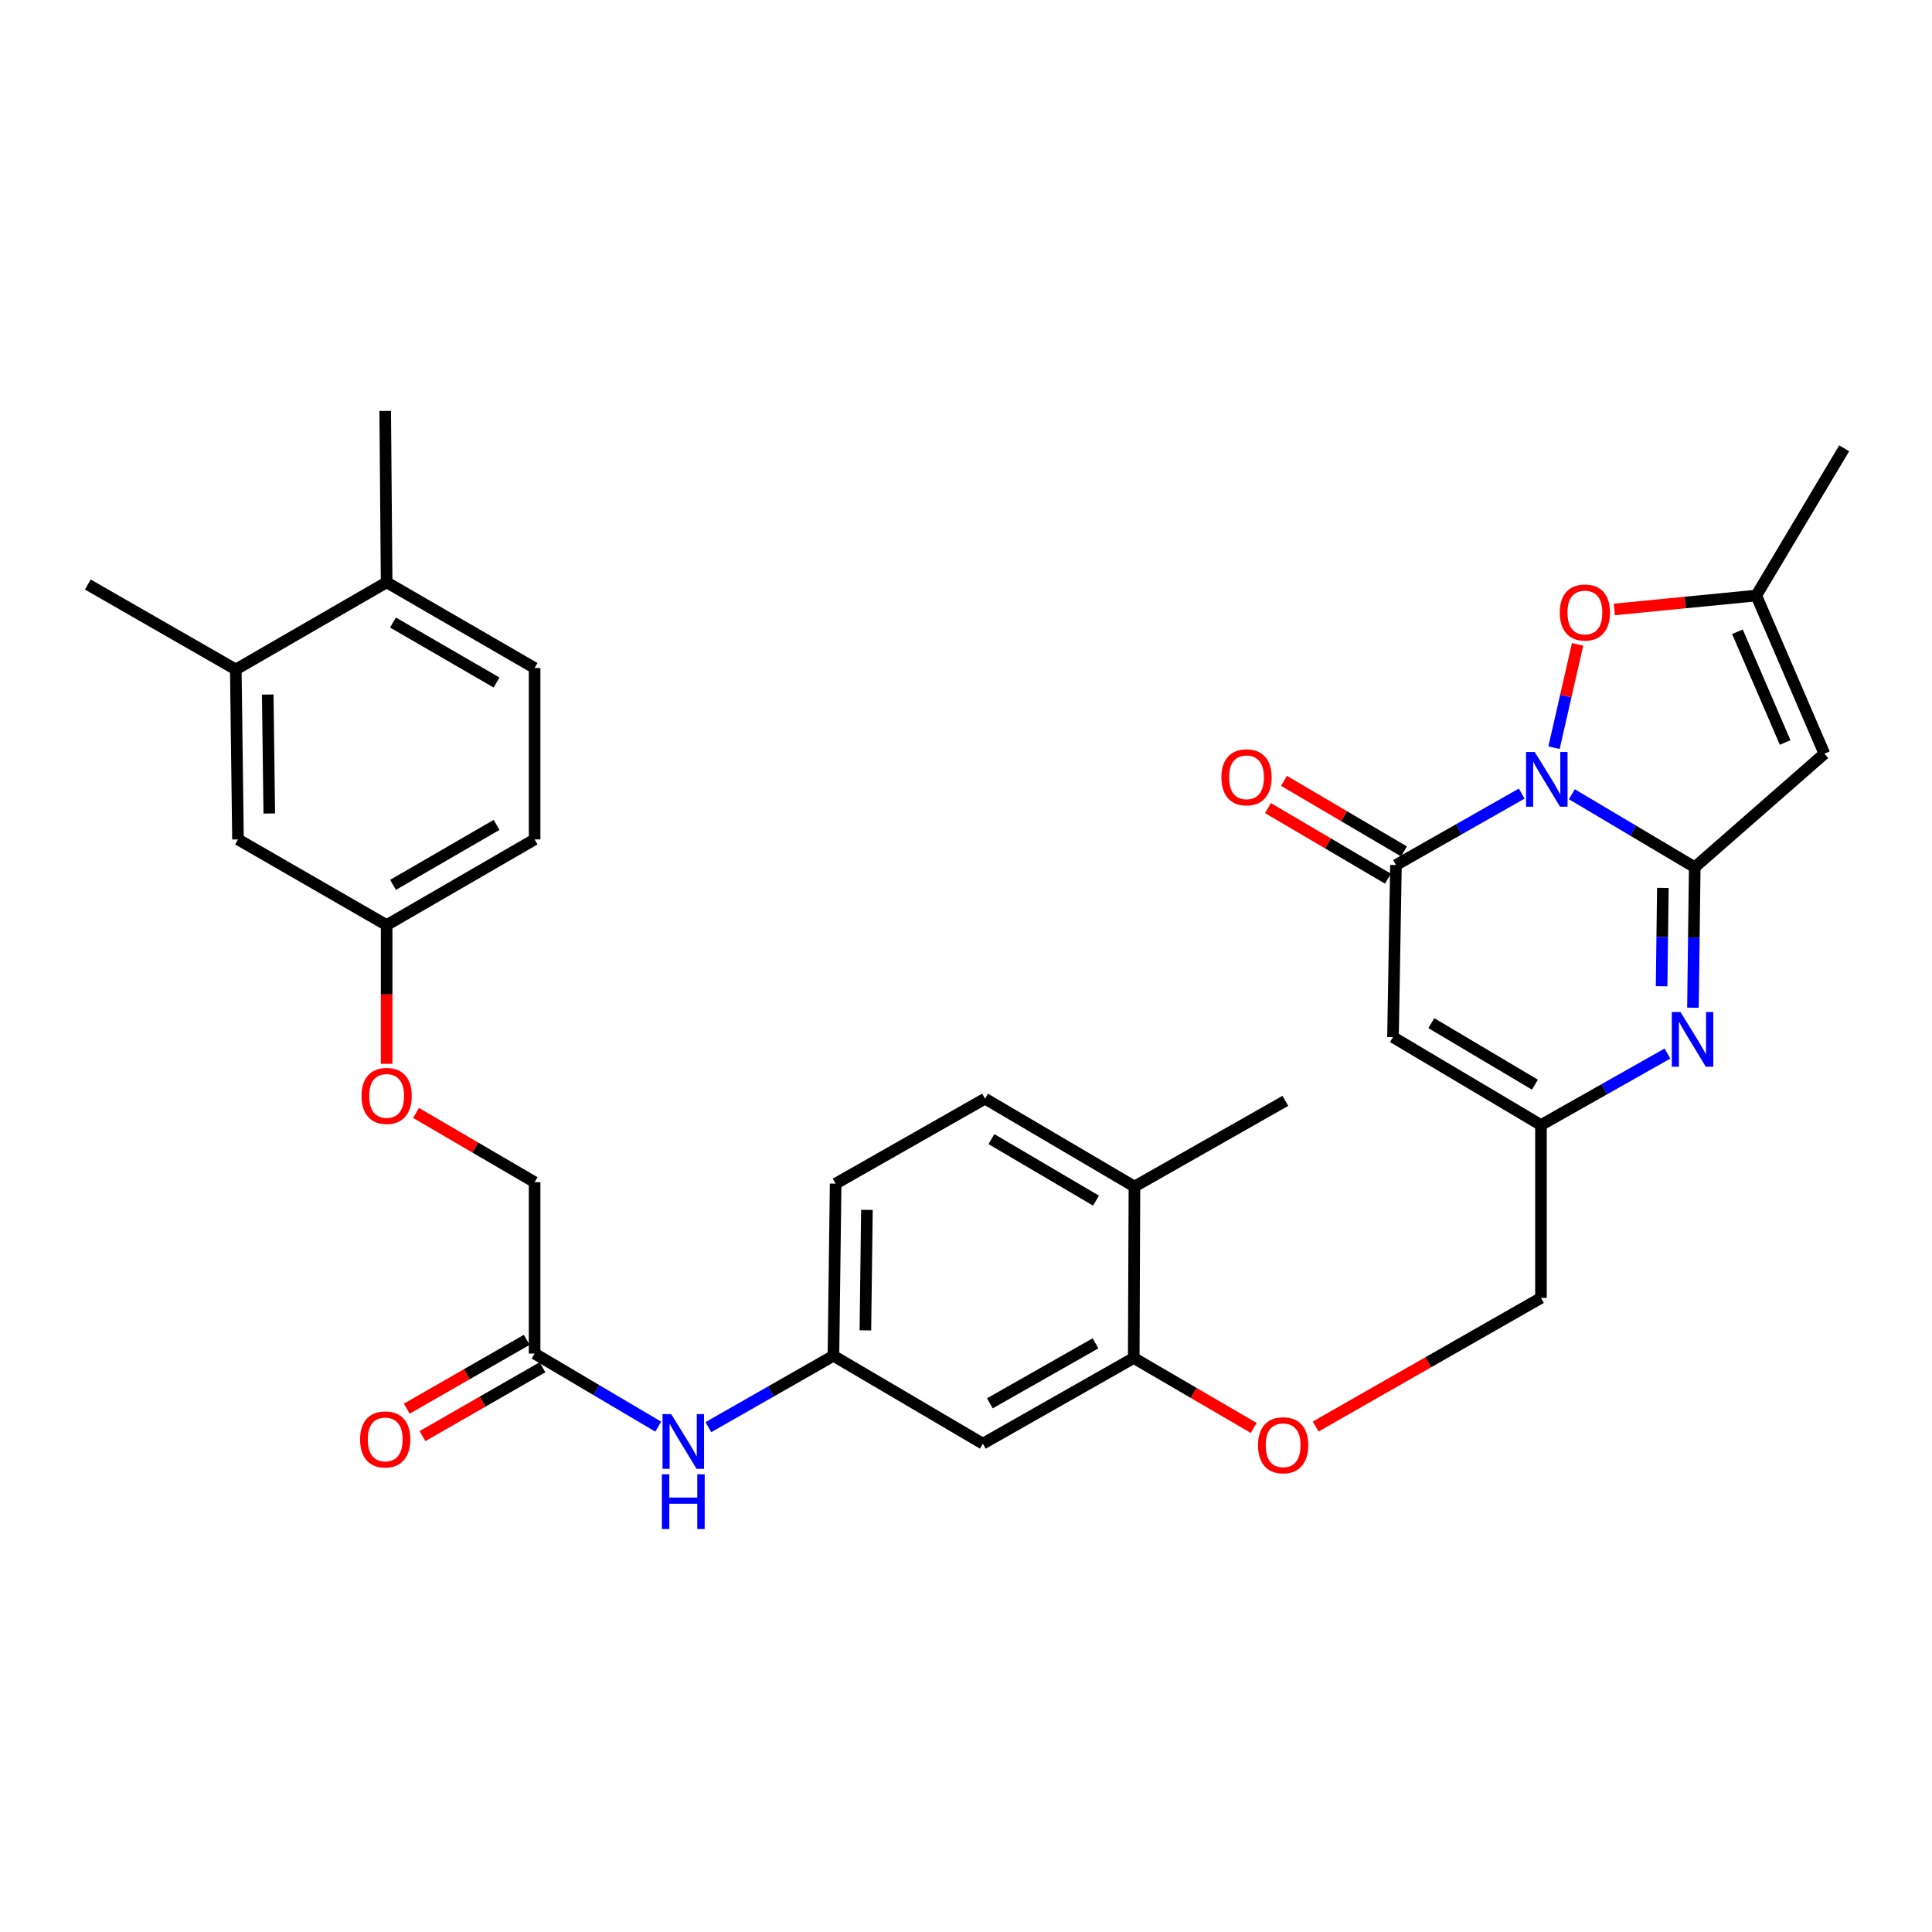 <?xml version='1.0' encoding='iso-8859-1'?>
<svg version='1.1' baseProfile='full'
              xmlns='http://www.w3.org/2000/svg'
                      xmlns:rdkit='http://www.rdkit.org/xml'
                      xmlns:xlink='http://www.w3.org/1999/xlink'
                  xml:space='preserve'
width='1000px' height='1000px' viewBox='0 0 1000 1000'>
<!-- END OF HEADER -->
<rect style='opacity:1.0;fill:#FFFFFF;stroke:none' width='1000' height='1000' x='0' y='0'> </rect>
<path class='bond-0' d='M 813.588,411.09 L 845.392,429.985' style='fill:none;fill-rule:evenodd;stroke:#0000FF;stroke-width:6px;stroke-linecap:butt;stroke-linejoin:miter;stroke-opacity:1' />
<path class='bond-0' d='M 845.392,429.985 L 877.197,448.88' style='fill:none;fill-rule:evenodd;stroke:#000000;stroke-width:6px;stroke-linecap:butt;stroke-linejoin:miter;stroke-opacity:1' />
<path class='bond-1' d='M 787.636,410.764 L 755.091,429.254' style='fill:none;fill-rule:evenodd;stroke:#0000FF;stroke-width:6px;stroke-linecap:butt;stroke-linejoin:miter;stroke-opacity:1' />
<path class='bond-1' d='M 755.091,429.254 L 722.545,447.743' style='fill:none;fill-rule:evenodd;stroke:#000000;stroke-width:6px;stroke-linecap:butt;stroke-linejoin:miter;stroke-opacity:1' />
<path class='bond-5' d='M 804.357,387.01 L 810.46,360.257' style='fill:none;fill-rule:evenodd;stroke:#0000FF;stroke-width:6px;stroke-linecap:butt;stroke-linejoin:miter;stroke-opacity:1' />
<path class='bond-5' d='M 810.46,360.257 L 816.563,333.504' style='fill:none;fill-rule:evenodd;stroke:#FF0000;stroke-width:6px;stroke-linecap:butt;stroke-linejoin:miter;stroke-opacity:1' />
<path class='bond-2' d='M 877.197,448.88 L 876.733,485.233' style='fill:none;fill-rule:evenodd;stroke:#000000;stroke-width:6px;stroke-linecap:butt;stroke-linejoin:miter;stroke-opacity:1' />
<path class='bond-2' d='M 876.733,485.233 L 876.27,521.587' style='fill:none;fill-rule:evenodd;stroke:#0000FF;stroke-width:6px;stroke-linecap:butt;stroke-linejoin:miter;stroke-opacity:1' />
<path class='bond-2' d='M 860.695,459.577 L 860.37,485.024' style='fill:none;fill-rule:evenodd;stroke:#000000;stroke-width:6px;stroke-linecap:butt;stroke-linejoin:miter;stroke-opacity:1' />
<path class='bond-2' d='M 860.37,485.024 L 860.046,510.472' style='fill:none;fill-rule:evenodd;stroke:#0000FF;stroke-width:6px;stroke-linecap:butt;stroke-linejoin:miter;stroke-opacity:1' />
<path class='bond-3' d='M 877.197,448.88 L 944.3,390.114' style='fill:none;fill-rule:evenodd;stroke:#000000;stroke-width:6px;stroke-linecap:butt;stroke-linejoin:miter;stroke-opacity:1' />
<path class='bond-4' d='M 722.545,447.743 L 721.009,536.82' style='fill:none;fill-rule:evenodd;stroke:#000000;stroke-width:6px;stroke-linecap:butt;stroke-linejoin:miter;stroke-opacity:1' />
<path class='bond-13' d='M 726.693,440.691 L 695.641,422.427' style='fill:none;fill-rule:evenodd;stroke:#000000;stroke-width:6px;stroke-linecap:butt;stroke-linejoin:miter;stroke-opacity:1' />
<path class='bond-13' d='M 695.641,422.427 L 664.588,404.163' style='fill:none;fill-rule:evenodd;stroke:#FF0000;stroke-width:6px;stroke-linecap:butt;stroke-linejoin:miter;stroke-opacity:1' />
<path class='bond-13' d='M 718.397,454.796 L 687.345,436.532' style='fill:none;fill-rule:evenodd;stroke:#000000;stroke-width:6px;stroke-linecap:butt;stroke-linejoin:miter;stroke-opacity:1' />
<path class='bond-13' d='M 687.345,436.532 L 656.292,418.269' style='fill:none;fill-rule:evenodd;stroke:#FF0000;stroke-width:6px;stroke-linecap:butt;stroke-linejoin:miter;stroke-opacity:1' />
<path class='bond-33' d='M 863.067,545.318 L 830.335,563.82' style='fill:none;fill-rule:evenodd;stroke:#0000FF;stroke-width:6px;stroke-linecap:butt;stroke-linejoin:miter;stroke-opacity:1' />
<path class='bond-33' d='M 830.335,563.82 L 797.603,582.321' style='fill:none;fill-rule:evenodd;stroke:#000000;stroke-width:6px;stroke-linecap:butt;stroke-linejoin:miter;stroke-opacity:1' />
<path class='bond-32' d='M 944.3,390.114 L 909.044,308.247' style='fill:none;fill-rule:evenodd;stroke:#000000;stroke-width:6px;stroke-linecap:butt;stroke-linejoin:miter;stroke-opacity:1' />
<path class='bond-32' d='M 923.981,384.306 L 899.302,326.999' style='fill:none;fill-rule:evenodd;stroke:#000000;stroke-width:6px;stroke-linecap:butt;stroke-linejoin:miter;stroke-opacity:1' />
<path class='bond-6' d='M 721.009,536.82 L 797.603,582.321' style='fill:none;fill-rule:evenodd;stroke:#000000;stroke-width:6px;stroke-linecap:butt;stroke-linejoin:miter;stroke-opacity:1' />
<path class='bond-6' d='M 740.856,529.576 L 794.472,561.427' style='fill:none;fill-rule:evenodd;stroke:#000000;stroke-width:6px;stroke-linecap:butt;stroke-linejoin:miter;stroke-opacity:1' />
<path class='bond-7' d='M 835.568,315.454 L 872.306,311.85' style='fill:none;fill-rule:evenodd;stroke:#FF0000;stroke-width:6px;stroke-linecap:butt;stroke-linejoin:miter;stroke-opacity:1' />
<path class='bond-7' d='M 872.306,311.85 L 909.044,308.247' style='fill:none;fill-rule:evenodd;stroke:#000000;stroke-width:6px;stroke-linecap:butt;stroke-linejoin:miter;stroke-opacity:1' />
<path class='bond-20' d='M 797.603,582.321 L 797.603,671.798' style='fill:none;fill-rule:evenodd;stroke:#000000;stroke-width:6px;stroke-linecap:butt;stroke-linejoin:miter;stroke-opacity:1' />
<path class='bond-28' d='M 909.044,308.247 L 954.545,232.035' style='fill:none;fill-rule:evenodd;stroke:#000000;stroke-width:6px;stroke-linecap:butt;stroke-linejoin:miter;stroke-opacity:1' />
<path class='bond-8' d='M 586.822,702.89 L 617.868,720.993' style='fill:none;fill-rule:evenodd;stroke:#000000;stroke-width:6px;stroke-linecap:butt;stroke-linejoin:miter;stroke-opacity:1' />
<path class='bond-8' d='M 617.868,720.993 L 648.914,739.097' style='fill:none;fill-rule:evenodd;stroke:#FF0000;stroke-width:6px;stroke-linecap:butt;stroke-linejoin:miter;stroke-opacity:1' />
<path class='bond-9' d='M 586.822,702.89 L 508.719,747.237' style='fill:none;fill-rule:evenodd;stroke:#000000;stroke-width:6px;stroke-linecap:butt;stroke-linejoin:miter;stroke-opacity:1' />
<path class='bond-9' d='M 567.026,695.312 L 512.354,726.355' style='fill:none;fill-rule:evenodd;stroke:#000000;stroke-width:6px;stroke-linecap:butt;stroke-linejoin:miter;stroke-opacity:1' />
<path class='bond-16' d='M 586.822,702.89 L 587.185,614.168' style='fill:none;fill-rule:evenodd;stroke:#000000;stroke-width:6px;stroke-linecap:butt;stroke-linejoin:miter;stroke-opacity:1' />
<path class='bond-14' d='M 508.719,747.237 L 431.388,701.753' style='fill:none;fill-rule:evenodd;stroke:#000000;stroke-width:6px;stroke-linecap:butt;stroke-linejoin:miter;stroke-opacity:1' />
<path class='bond-10' d='M 276.709,700.599 L 308.701,719.514' style='fill:none;fill-rule:evenodd;stroke:#000000;stroke-width:6px;stroke-linecap:butt;stroke-linejoin:miter;stroke-opacity:1' />
<path class='bond-10' d='M 308.701,719.514 L 340.692,738.429' style='fill:none;fill-rule:evenodd;stroke:#0000FF;stroke-width:6px;stroke-linecap:butt;stroke-linejoin:miter;stroke-opacity:1' />
<path class='bond-19' d='M 272.638,693.502 L 241.587,711.316' style='fill:none;fill-rule:evenodd;stroke:#000000;stroke-width:6px;stroke-linecap:butt;stroke-linejoin:miter;stroke-opacity:1' />
<path class='bond-19' d='M 241.587,711.316 L 210.536,729.13' style='fill:none;fill-rule:evenodd;stroke:#FF0000;stroke-width:6px;stroke-linecap:butt;stroke-linejoin:miter;stroke-opacity:1' />
<path class='bond-19' d='M 280.781,707.696 L 249.73,725.51' style='fill:none;fill-rule:evenodd;stroke:#000000;stroke-width:6px;stroke-linecap:butt;stroke-linejoin:miter;stroke-opacity:1' />
<path class='bond-19' d='M 249.73,725.51 L 218.679,743.324' style='fill:none;fill-rule:evenodd;stroke:#FF0000;stroke-width:6px;stroke-linecap:butt;stroke-linejoin:miter;stroke-opacity:1' />
<path class='bond-25' d='M 276.709,700.599 L 276.709,611.895' style='fill:none;fill-rule:evenodd;stroke:#000000;stroke-width:6px;stroke-linecap:butt;stroke-linejoin:miter;stroke-opacity:1' />
<path class='bond-11' d='M 366.644,738.696 L 399.016,720.225' style='fill:none;fill-rule:evenodd;stroke:#0000FF;stroke-width:6px;stroke-linecap:butt;stroke-linejoin:miter;stroke-opacity:1' />
<path class='bond-11' d='M 399.016,720.225 L 431.388,701.753' style='fill:none;fill-rule:evenodd;stroke:#000000;stroke-width:6px;stroke-linecap:butt;stroke-linejoin:miter;stroke-opacity:1' />
<path class='bond-12' d='M 122.049,346.521 L 123.185,434.479' style='fill:none;fill-rule:evenodd;stroke:#000000;stroke-width:6px;stroke-linecap:butt;stroke-linejoin:miter;stroke-opacity:1' />
<path class='bond-12' d='M 138.582,359.503 L 139.377,421.074' style='fill:none;fill-rule:evenodd;stroke:#000000;stroke-width:6px;stroke-linecap:butt;stroke-linejoin:miter;stroke-opacity:1' />
<path class='bond-29' d='M 122.049,346.521 L 45.455,302.547' style='fill:none;fill-rule:evenodd;stroke:#000000;stroke-width:6px;stroke-linecap:butt;stroke-linejoin:miter;stroke-opacity:1' />
<path class='bond-35' d='M 122.049,346.521 L 200.124,301.41' style='fill:none;fill-rule:evenodd;stroke:#000000;stroke-width:6px;stroke-linecap:butt;stroke-linejoin:miter;stroke-opacity:1' />
<path class='bond-34' d='M 431.388,701.753 L 432.525,612.65' style='fill:none;fill-rule:evenodd;stroke:#000000;stroke-width:6px;stroke-linecap:butt;stroke-linejoin:miter;stroke-opacity:1' />
<path class='bond-34' d='M 447.922,688.597 L 448.717,626.224' style='fill:none;fill-rule:evenodd;stroke:#000000;stroke-width:6px;stroke-linecap:butt;stroke-linejoin:miter;stroke-opacity:1' />
<path class='bond-15' d='M 680.994,738.368 L 739.298,705.083' style='fill:none;fill-rule:evenodd;stroke:#FF0000;stroke-width:6px;stroke-linecap:butt;stroke-linejoin:miter;stroke-opacity:1' />
<path class='bond-15' d='M 739.298,705.083 L 797.603,671.798' style='fill:none;fill-rule:evenodd;stroke:#000000;stroke-width:6px;stroke-linecap:butt;stroke-linejoin:miter;stroke-opacity:1' />
<path class='bond-21' d='M 587.185,614.168 L 509.855,568.666' style='fill:none;fill-rule:evenodd;stroke:#000000;stroke-width:6px;stroke-linecap:butt;stroke-linejoin:miter;stroke-opacity:1' />
<path class='bond-21' d='M 567.287,621.447 L 513.156,589.595' style='fill:none;fill-rule:evenodd;stroke:#000000;stroke-width:6px;stroke-linecap:butt;stroke-linejoin:miter;stroke-opacity:1' />
<path class='bond-30' d='M 587.185,614.168 L 665.288,569.803' style='fill:none;fill-rule:evenodd;stroke:#000000;stroke-width:6px;stroke-linecap:butt;stroke-linejoin:miter;stroke-opacity:1' />
<path class='bond-17' d='M 200.124,301.41 L 276.709,345.766' style='fill:none;fill-rule:evenodd;stroke:#000000;stroke-width:6px;stroke-linecap:butt;stroke-linejoin:miter;stroke-opacity:1' />
<path class='bond-17' d='M 203.411,322.224 L 257.02,353.274' style='fill:none;fill-rule:evenodd;stroke:#000000;stroke-width:6px;stroke-linecap:butt;stroke-linejoin:miter;stroke-opacity:1' />
<path class='bond-31' d='M 200.124,301.41 L 199.379,212.707' style='fill:none;fill-rule:evenodd;stroke:#000000;stroke-width:6px;stroke-linecap:butt;stroke-linejoin:miter;stroke-opacity:1' />
<path class='bond-18' d='M 123.185,434.479 L 200.124,478.826' style='fill:none;fill-rule:evenodd;stroke:#000000;stroke-width:6px;stroke-linecap:butt;stroke-linejoin:miter;stroke-opacity:1' />
<path class='bond-26' d='M 509.855,568.666 L 432.525,612.65' style='fill:none;fill-rule:evenodd;stroke:#000000;stroke-width:6px;stroke-linecap:butt;stroke-linejoin:miter;stroke-opacity:1' />
<path class='bond-22' d='M 276.709,345.766 L 276.709,434.479' style='fill:none;fill-rule:evenodd;stroke:#000000;stroke-width:6px;stroke-linecap:butt;stroke-linejoin:miter;stroke-opacity:1' />
<path class='bond-23' d='M 200.124,478.826 L 200.124,514.732' style='fill:none;fill-rule:evenodd;stroke:#000000;stroke-width:6px;stroke-linecap:butt;stroke-linejoin:miter;stroke-opacity:1' />
<path class='bond-23' d='M 200.124,514.732 L 200.124,550.638' style='fill:none;fill-rule:evenodd;stroke:#FF0000;stroke-width:6px;stroke-linecap:butt;stroke-linejoin:miter;stroke-opacity:1' />
<path class='bond-27' d='M 200.124,478.826 L 276.709,434.479' style='fill:none;fill-rule:evenodd;stroke:#000000;stroke-width:6px;stroke-linecap:butt;stroke-linejoin:miter;stroke-opacity:1' />
<path class='bond-27' d='M 203.412,458.013 L 257.021,426.97' style='fill:none;fill-rule:evenodd;stroke:#000000;stroke-width:6px;stroke-linecap:butt;stroke-linejoin:miter;stroke-opacity:1' />
<path class='bond-24' d='M 215.342,576.054 L 246.025,593.975' style='fill:none;fill-rule:evenodd;stroke:#FF0000;stroke-width:6px;stroke-linecap:butt;stroke-linejoin:miter;stroke-opacity:1' />
<path class='bond-24' d='M 246.025,593.975 L 276.709,611.895' style='fill:none;fill-rule:evenodd;stroke:#000000;stroke-width:6px;stroke-linecap:butt;stroke-linejoin:miter;stroke-opacity:1' />
<path  class='atom-0' d='M 794.361 389.227
L 803.641 404.227
Q 804.561 405.707, 806.041 408.387
Q 807.521 411.067, 807.601 411.227
L 807.601 389.227
L 811.361 389.227
L 811.361 417.547
L 807.481 417.547
L 797.521 401.147
Q 796.361 399.227, 795.121 397.027
Q 793.921 394.827, 793.561 394.147
L 793.561 417.547
L 789.881 417.547
L 789.881 389.227
L 794.361 389.227
' fill='#0000FF'/>
<path  class='atom-3' d='M 869.8 523.814
L 879.08 538.814
Q 880 540.294, 881.48 542.974
Q 882.96 545.654, 883.04 545.814
L 883.04 523.814
L 886.8 523.814
L 886.8 552.134
L 882.92 552.134
L 872.96 535.734
Q 871.8 533.814, 870.56 531.614
Q 869.36 529.414, 869 528.734
L 869 552.134
L 865.32 552.134
L 865.32 523.814
L 869.8 523.814
' fill='#0000FF'/>
<path  class='atom-6' d='M 807.34 317.027
Q 807.34 310.227, 810.7 306.427
Q 814.06 302.627, 820.34 302.627
Q 826.62 302.627, 829.98 306.427
Q 833.34 310.227, 833.34 317.027
Q 833.34 323.907, 829.94 327.827
Q 826.54 331.707, 820.34 331.707
Q 814.1 331.707, 810.7 327.827
Q 807.34 323.947, 807.34 317.027
M 820.34 328.507
Q 824.66 328.507, 826.98 325.627
Q 829.34 322.707, 829.34 317.027
Q 829.34 311.467, 826.98 308.667
Q 824.66 305.827, 820.34 305.827
Q 816.02 305.827, 813.66 308.627
Q 811.34 311.427, 811.34 317.027
Q 811.34 322.747, 813.66 325.627
Q 816.02 328.507, 820.34 328.507
' fill='#FF0000'/>
<path  class='atom-12' d='M 347.407 731.941
L 356.687 746.941
Q 357.607 748.421, 359.087 751.101
Q 360.567 753.781, 360.647 753.941
L 360.647 731.941
L 364.407 731.941
L 364.407 760.261
L 360.527 760.261
L 350.567 743.861
Q 349.407 741.941, 348.167 739.741
Q 346.967 737.541, 346.607 736.861
L 346.607 760.261
L 342.927 760.261
L 342.927 731.941
L 347.407 731.941
' fill='#0000FF'/>
<path  class='atom-12' d='M 342.587 763.093
L 346.427 763.093
L 346.427 775.133
L 360.907 775.133
L 360.907 763.093
L 364.747 763.093
L 364.747 791.413
L 360.907 791.413
L 360.907 778.333
L 346.427 778.333
L 346.427 791.413
L 342.587 791.413
L 342.587 763.093
' fill='#0000FF'/>
<path  class='atom-14' d='M 632.197 402.331
Q 632.197 395.531, 635.557 391.731
Q 638.917 387.931, 645.197 387.931
Q 651.477 387.931, 654.837 391.731
Q 658.197 395.531, 658.197 402.331
Q 658.197 409.211, 654.797 413.131
Q 651.397 417.011, 645.197 417.011
Q 638.957 417.011, 635.557 413.131
Q 632.197 409.251, 632.197 402.331
M 645.197 413.811
Q 649.517 413.811, 651.837 410.931
Q 654.197 408.011, 654.197 402.331
Q 654.197 396.771, 651.837 393.971
Q 649.517 391.131, 645.197 391.131
Q 640.877 391.131, 638.517 393.931
Q 636.197 396.731, 636.197 402.331
Q 636.197 408.051, 638.517 410.931
Q 640.877 413.811, 645.197 413.811
' fill='#FF0000'/>
<path  class='atom-16' d='M 651.152 748.063
Q 651.152 741.263, 654.512 737.463
Q 657.872 733.663, 664.152 733.663
Q 670.432 733.663, 673.792 737.463
Q 677.152 741.263, 677.152 748.063
Q 677.152 754.943, 673.752 758.863
Q 670.352 762.743, 664.152 762.743
Q 657.912 762.743, 654.512 758.863
Q 651.152 754.983, 651.152 748.063
M 664.152 759.543
Q 668.472 759.543, 670.792 756.663
Q 673.152 753.743, 673.152 748.063
Q 673.152 742.503, 670.792 739.703
Q 668.472 736.863, 664.152 736.863
Q 659.832 736.863, 657.472 739.663
Q 655.152 742.463, 655.152 748.063
Q 655.152 753.783, 657.472 756.663
Q 659.832 759.543, 664.152 759.543
' fill='#FF0000'/>
<path  class='atom-20' d='M 186.379 745.044
Q 186.379 738.244, 189.739 734.444
Q 193.099 730.644, 199.379 730.644
Q 205.659 730.644, 209.019 734.444
Q 212.379 738.244, 212.379 745.044
Q 212.379 751.924, 208.979 755.844
Q 205.579 759.724, 199.379 759.724
Q 193.139 759.724, 189.739 755.844
Q 186.379 751.964, 186.379 745.044
M 199.379 756.524
Q 203.699 756.524, 206.019 753.644
Q 208.379 750.724, 208.379 745.044
Q 208.379 739.484, 206.019 736.684
Q 203.699 733.844, 199.379 733.844
Q 195.059 733.844, 192.699 736.644
Q 190.379 739.444, 190.379 745.044
Q 190.379 750.764, 192.699 753.644
Q 195.059 756.524, 199.379 756.524
' fill='#FF0000'/>
<path  class='atom-25' d='M 187.124 567.246
Q 187.124 560.446, 190.484 556.646
Q 193.844 552.846, 200.124 552.846
Q 206.404 552.846, 209.764 556.646
Q 213.124 560.446, 213.124 567.246
Q 213.124 574.126, 209.724 578.046
Q 206.324 581.926, 200.124 581.926
Q 193.884 581.926, 190.484 578.046
Q 187.124 574.166, 187.124 567.246
M 200.124 578.726
Q 204.444 578.726, 206.764 575.846
Q 209.124 572.926, 209.124 567.246
Q 209.124 561.686, 206.764 558.886
Q 204.444 556.046, 200.124 556.046
Q 195.804 556.046, 193.444 558.846
Q 191.124 561.646, 191.124 567.246
Q 191.124 572.966, 193.444 575.846
Q 195.804 578.726, 200.124 578.726
' fill='#FF0000'/>
</svg>
